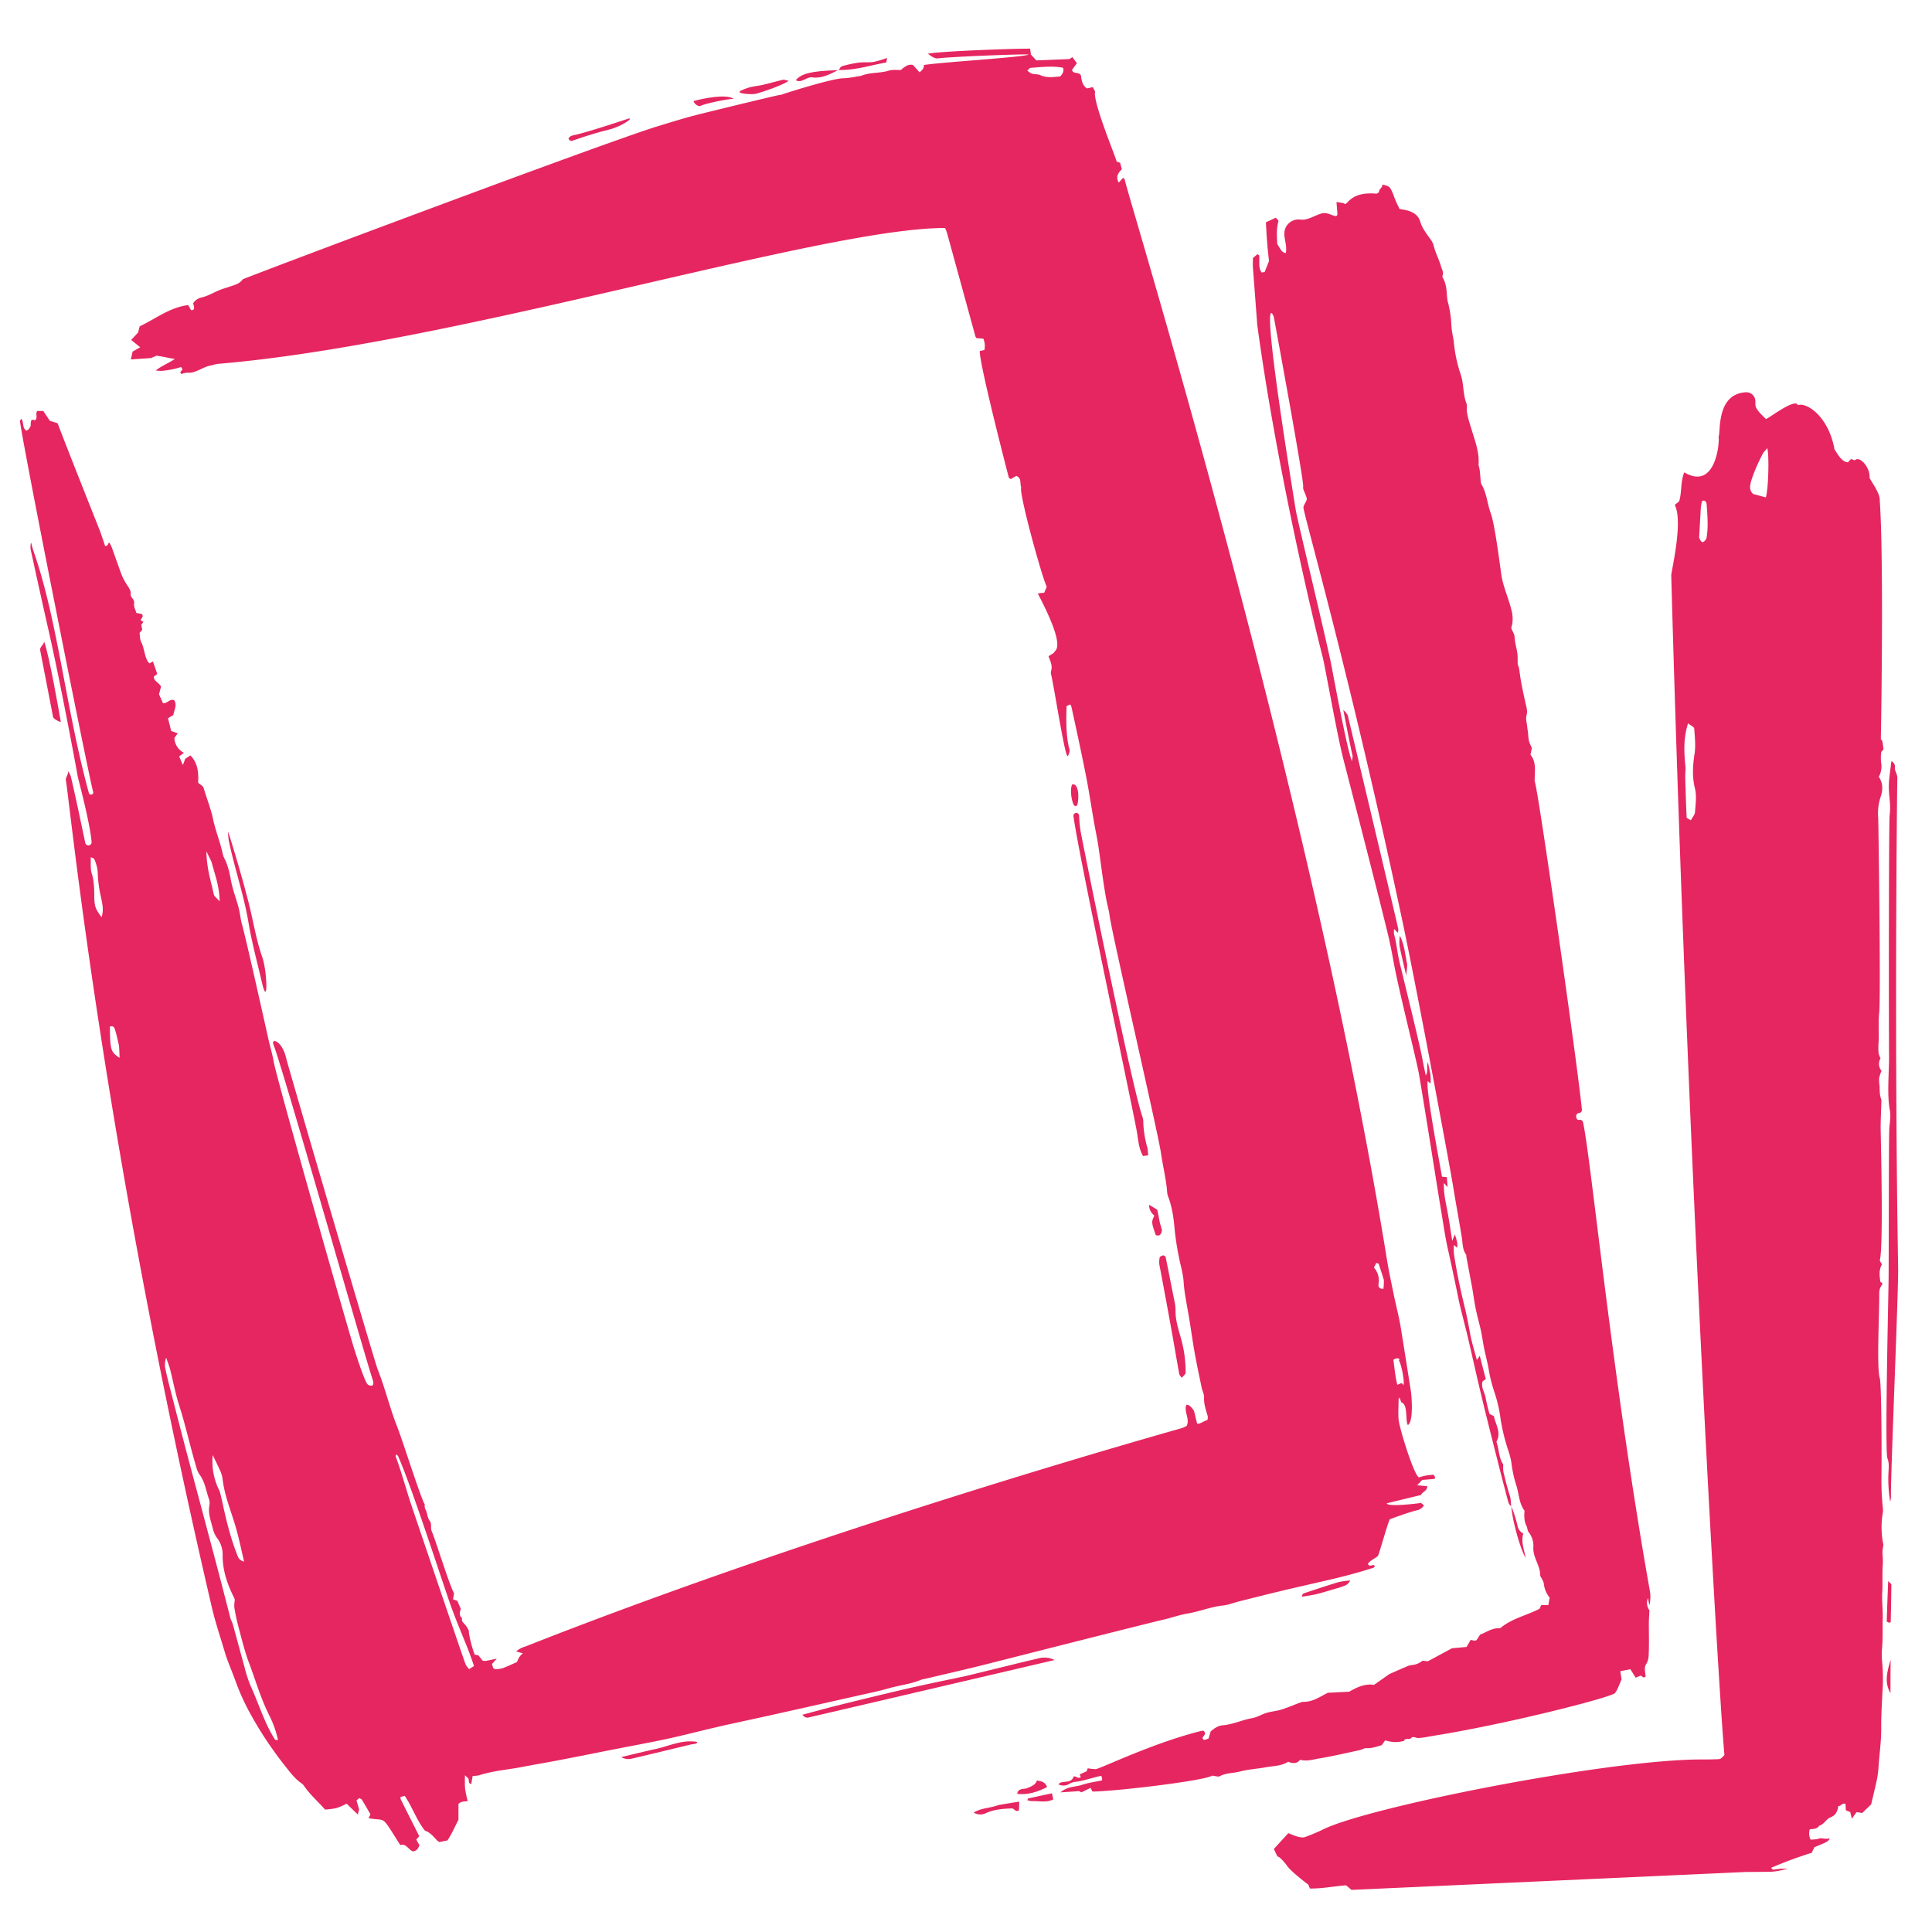 <svg id="Ebene_1" data-name="Ebene 1" xmlns="http://www.w3.org/2000/svg" viewBox="0 0 1000 1000"><defs><style>.cls-1{fill:#e62660;}</style></defs><g id="Sammlung"><path class="cls-1" d="M147.9,546.9c2.06,8.16,46.1,158.16,47.53,161.75,3.86,9.69,6.25,19.88,10.07,29.59,3.05,7.74,12.35,37.45,14.35,40.39a5.08,5.08,0,0,0,.26,2.46c1.15,1.87,1,4.33,2.18,5.88,1.43,1.86.4,3.79,1.16,5.56,2,4.58,9.06,27.68,11.57,32.16-.16.92-.34,1.93-.55,3.11l2.25.79,1.8,4.23c-.56,1.63-1.06,3.36.66,4.76-.6,2.52,1.69,2.15,3.55,6.68-.35.75,1.56,8.78,3,12.21l1.9.33,2.18,2.76a7.86,7.86,0,0,0,1.68.11c1.71-.31,3.42-.69,5.66-1.15l-2.51,2.76.65,2.18c.61.26.95.55,1.25.52a14.18,14.18,0,0,0,3.65-.53c2.47-.92,4.85-2.06,7.35-3.15.7-1.52,1.23-3.17,3.14-4.52l-3.49-1a11.37,11.37,0,0,1,4.59-2.49C431.43,789.3,609.46,739.92,612,739.1a18,18,0,0,0,2.24-1.06c1.73-3.76-1.56-7.37-.2-10.87,1.59-.46,3.82,2.59,4,3.29.61,2,.94,4.13,1.55,6.16.35,1.2,3.47-1.12,5.36-1.63a5,5,0,0,0,.18-1.88c-.91-3.21-2.07-6.32-1.9-9.81.07-1.68-.9-3.39-1.26-5.12-1.26-6.06-2.56-12.11-3.66-18.2-1-5.73-1.81-11.51-2.74-17.27-.6-3.65-1.32-7.28-1.89-10.93a73.64,73.64,0,0,1-1-7.81c-.23-4.44-1.56-8.64-2.4-12.94a142.92,142.92,0,0,1-2.28-14.62c-.49-5.61-1.21-11.24-3.2-16.6a9.15,9.15,0,0,1-.67-2.55c-.5-6.88-2.22-13.57-3.2-20.37-1.6-11-25.41-113.58-26.62-123.07-.31-2.44-1-4.82-1.49-7.24-1.85-9.55-2.9-19.22-4.34-28.83-.63-4.17-1.54-8.31-2.27-12.47-1.14-6.61-2.16-13.25-3.37-19.86-2-11-7.68-36.92-8.32-39.79a4.91,4.91,0,0,0-.63-1.06c-.35.39-1.91.75-1.88,1.05.12,1.34-.83,14.34,1.62,22.5.22.73-.77,3.79-1.23,3.1-1.66-2.49-6.44-33.46-8.25-41.71a4.37,4.37,0,0,1-.16-2.1c1-2.83-.43-5.22-1.26-7.76l2.84-1.79c-.08-1.59,7.37-.54-8.39-30.61.53-.11,1-.25,1.52-.31s1-.07,1.76-.12l1.33-3.05c-3.06-6.93-14.64-49.31-13.2-51.53-.86-2,.4-4.76-2.56-5.91L523.15,248c-.51-.42-.93-.6-1-.87-1.1-4.09-15.41-59.48-15-65.46l2.36-.49a9.36,9.36,0,0,0-.55-5.89l-3.52-.28a3.46,3.46,0,0,1-.55-.84c-2.82-10.23-12.62-46-14.74-53.71a22.23,22.23,0,0,0-1-2.46c-63.94,0-253.06,60-376.26,70.33-1.4.11-2.73.7-4.12.93-3.64.62-7.7,4.08-11.49,3.63a10.58,10.58,0,0,0-3.35.68c-1.64-1.33,1.1-1.76.31-2.83-.27-.18-.37-.83-.56-.77a44.38,44.38,0,0,1-10.1,2,22.3,22.3,0,0,1-3-.21c3.5-2.68,6.37-3.57,9.94-6-3.82-.46-5.32-1.13-9.56-1.64l-2.72,1.2-10.53.73.94-4.07,3.93-2.23c-1.65-1.32-3.06-2.47-4.69-3.79l3.59-3.84.82-3.21c8.24-3.89,15.55-9.82,25.11-11,.51.91,1,1.79,1.51,2.65,1.17.08,1.67-.49,1.54-1.56a15.62,15.62,0,0,0-.5-2,6.65,6.65,0,0,1,4.28-3c3.15-.72,5.87-2.34,8.77-3.6,1.93-.84,4-1.4,6-2.08,2.5-.85,5.12-1.46,6.6-3.72,2.2-1.26,186.49-70.52,214.33-79.1,5.74-1.76,11.48-3.53,17.26-5.14,4.26-1.19,39.84-9.85,45.75-11.1a13.18,13.18,0,0,0,1.57-.27c5.36-1.86,27.15-8.56,32.09-8.48a47.44,47.44,0,0,0,7.34-1,9.66,9.66,0,0,0,2.08-.38c4.5-1.78,9.44-1.13,14-2.57,1.95-.61,4.21-.26,6.22-.34,1.91-1.56,3.66-3.15,6.27-2.62L476,37.45c1.22-1.13,2.36-2,2.17-3.81,9.88-1.54,51.65-4,54.25-5.41-1.89-.38-40,1.09-47.21,2-1.45.19-3.9-1.58-4.9-2.43,5.94-1.24,41.76-2.62,52.91-2.62-.05.65.39,2.27.33,3,.88.94,1.79,1.93,2.85,3.08l17.09-.68,1.59-1,2.33,3.11-2.58,3.54c.87,2.34,3.18.72,4.6,2.66.41,2,.4,5,3.15,6.86l3.09-.65,1.16,2.3c-1.37,5,10.33,33,11.17,36.28l1.76.55.92,3.37c-1.86,1.86-3.34,3.8-1.63,6.92L581.34,92c.41.45.78.67.82.94.85,6.27,95.69,312.19,135.6,558.32,1,6.44,2.44,12.83,3.73,19.24,1.09,5.36,2.54,10.67,3.44,16.06,1.38,8.31,4.83,30.3,5.33,33.44.36,2.26,1.53,15.67-1.53,17.61-1.47-1.9.23-10.72-3.42-11.77l-.91-2.45c-.21.3-.49.51-.49.72,0,3.54-.29,7.09,0,10.6.32,4.2,7.9,28.93,10.57,30a24.11,24.11,0,0,1,6.54-1.31c.94-.46,2.17.86,1.56,2.06l-6.44.56-2.63,2.76,5.24.47c0,2.63-2.67,2.87-3.17,4.54l-17.74,4.3c0,2,15.27.23,17.68-.18l1.52,1.27a5.59,5.59,0,0,1-3.95,2.61c-4,1-13.14,4.3-13.74,4.61-1.18,2.27-5.48,17.86-6.1,18.9-1.64,1.53-4,2.27-5.19,4.09.76,2.32,2.76-.4,3.54,1.25-.19.27-.33.69-.57.77-7.56,2.48-15.24,4.5-23,6.3-8.24,1.92-16.5,3.76-24.72,5.72-7.38,1.76-14.73,3.63-22.08,5.47-2.74.69-5.42,1.81-8.2,2.1-6.36.68-12.28,3.16-18.56,4.21-4,.66-7.81,2.05-11.76,3-12.06,2.81-76.65,19.26-91.86,23.11-10.59,2.68-21.26,5.09-31.89,7.61a13.84,13.84,0,0,0-2.07.46c-5.39,2.3-11.23,2.87-16.81,4.46-5.41,1.55-10.95,2.67-16.45,3.91q-21.92,4.95-43.85,9.84c-8.95,2-17.92,3.86-26.85,5.9-8.41,1.92-16.77,4.1-25.19,6-7.23,1.61-14.51,3-21.78,4.38-12.3,2.36-24.57,4.88-36.87,7.24-6.4,1.22-12.85,2.29-19.26,3.53-7.27,1.4-14.71,1.91-21.8,4.22a18.81,18.81,0,0,1-3.39.38c-.23,1.35-.46,2.68-.73,4.28-.44-.32-1-.49-1.09-.81-.23-.63-.08-1.41-.36-2s-.85-.9-1.82-1.87c0,2.93-.11,5.14.13,7.3a58.82,58.82,0,0,0,1.31,6.13c-1.55.18-3.34,0-4.78,1.41V942c-.55.67-5.46,11.63-6.16,10.68l-3.78.77a6.49,6.49,0,0,1-1.06-.79c-1.93-2-3.7-4.28-6.36-5.12-4.43-5.57-6.53-12.3-10.46-18l-2.16.57a4.1,4.1,0,0,0,.11,1.25c3.16,6.33,6.35,12.64,9.59,19.06l-1.55,1.75c.51.9,1.06,1.9,1.63,2.9-.56,1.58-1.31,2.93-3.31,3.2-2.42-.75-3.45-4.24-6.6-3.25-10.32-16.25-6.81-12.19-16.42-13.92.29-.59.56-1.17,1-2-1.42-2.42-2.89-5-4.45-7.56-.24-.39-.85-.55-1.35-.86l-1.45,1.21c.37,1.25.75,2.55,1.36,4.65l-.67,2.66-5.78-5.62a40.86,40.86,0,0,1-5.35,2.3,41.56,41.56,0,0,1-5.83.75c-3.57-4.09-7.78-7.69-10.9-12.28a5.33,5.33,0,0,0-1.41-1.39c-3.58-2.48-6.06-6-8.71-9.32a194.6,194.6,0,0,1-16.82-25.11,118.74,118.74,0,0,1-8.64-18.78c-1.8-5-4-9.82-5.5-14.91-2.27-7.62-4.82-15.18-6.62-22.89-56.22-241.12-73-412.44-75.55-428.12-.24-1.45,1.18-2.49,1.18-4.66a13.12,13.12,0,0,1,1.27,2.36c1.82,7.26,6.09,27.59,7.58,34.73a1.66,1.66,0,0,0,3.28-.44.49.49,0,0,0,0-.12c-1.09-11.19-6.92-32.27-7.21-34-.6-3.55-8.81-48.07-15.37-76.8C23.14,317.63,17.3,291.07,16,285a8.41,8.41,0,0,1,.09-4.22c.4,1.45.71,2.93,1.21,4.34C29.91,321,34,366.68,46,410.44c.38,1.41,2.6.9,2.23-.51v0c-2.5-8.92-37.27-183.78-37.9-192.13,0-.23.37-.49.78-1,1.33,1.89.34,4.68,2.47,6.07,1.36-.31,1.79-1.49,2.32-2.51,0-2.48,0-3.67,2.2-2.81,1.72-1.27,0-3.38,1.18-4.83h3.13l3.41,5.09,4,1.25c4.77,12.67,20.67,52.59,21.73,55.25.58,1.46,1.06,3,1.58,4.47.44,1.29.86,2.58,1.25,3.75,1.6.32,1.26-1.22,2.2-1.67a17.32,17.32,0,0,1,1.2,2.25c1.81,5,3.51,10,5.39,14.95a31,31,0,0,0,2.53,4.61c.91,1.5,2.14,2.88,1.94,4.81s2.13,2.6,1.76,4.78c-.27,1.56.73,3.34,1.16,5l2.8.52c1.22,1.33-.17,2.17-.6,3.23l1.46.87-1.11,1.6.53,2.45-1.41,1.71c.25,1.52.15,3.26.83,4.61,1.58,3.1,1.63,6.66,3.21,9.73a11,11,0,0,0,1.06,1.39l1.85-1c.75,2.19,1.49,4.34,2.23,6.48l-1.79,1.36c0,2.47,2.72,3.07,3.74,5.21-.31,1.15-.66,2.46-1.06,3.91l2.06,4.65c2.22.28,3.48-2.49,5.8-1.54,1.69,2.68-.11,5.08-.42,7.66l-2.78,1.64c.56,2.24,1.1,4.44,1.65,6.61L92,379.57,90.26,382a9.09,9.09,0,0,0,4.94,7.66l-2.47,1.86c.53,1.22,1.06,2.45,1.92,4.46l1.23-3.21L98.55,391c3.92,4,4.28,9,4,14.08,1,1.13,2.47,1.42,2.92,3,1.53,5.25,3.65,10.37,4.76,15.7,1.29,6.24,3.8,12.11,5.09,18.33.35,1.68,1.47,3.19,2,4.85a44.27,44.27,0,0,1,1.94,7.15c.8,5.29,2.74,10.23,4.15,15.33.8,2.88,1,5.94,1.79,8.82,2.25,7.89,12.67,54.94,13.88,60.24.86,3.78,2,7.51,2.66,11.33,1.22,7.41,33.32,120.42,40.74,145.52,1.26,4.25,5.18,16.58,7.41,20.71a2.68,2.68,0,0,0,2.6,1.15c1.1-.25.73-2.13.45-2.94C189.09,703,146.3,552.57,141.6,540.83,140.05,537,145.81,538.61,147.9,546.9ZM119.37,838a27.07,27.07,0,0,1,1.26,3.14c2,7.34,4,14.71,6,22a65.28,65.28,0,0,0,3.14,9.6c4.21,9.2,7.06,19,12.55,27.64.14.22.74.17,1.58.33a53.36,53.36,0,0,0-4.11-12c-4.69-9.08-7.42-18.82-11-28.28-2.28-6.08-3.76-12.43-5.45-18.7a99.74,99.74,0,0,1-2.06-9.83,15.82,15.82,0,0,1,.28-3.87,13,13,0,0,0-.51-1.3c-3.47-6.87-5.84-14-5.82-21.7a13.86,13.86,0,0,0-2.75-8.78,13.56,13.56,0,0,1-2.27-4.85c-1-4.1-2.7-8.13-1.77-12.52a6.54,6.54,0,0,0-.4-3.31c-1.44-4.23-2-8.73-4.87-12.5a11.76,11.76,0,0,1-1.57-3.71c-3.23-10.74-5.54-21.69-9-32.39-1.91-6-3-12.16-4.57-18.23-.53-2-1.36-4-2-6a10.68,10.68,0,0,0-.52,5.35c1,4.81,2.27,9.57,3.49,14.34,2.39,9.34,4.78,18.67,7.25,28,3.83,14.52,7.75,29,11.59,43.54C111.68,808.26,115.42,822.57,119.37,838ZM241.1,861.69a12.09,12.09,0,0,0,1.73,2.23l2.52-1.58c-1-3-2-5.82-3.07-8.59-3-7.54-6.21-15-8.95-22.66-4-11.13-20.27-61.77-27.27-77.36-.16-.35-.56-.58-1-1-.11.63-.32,1-.21,1.29,2.49,6.37,6,19,8.28,25.66C215.25,785.89,239.85,858.77,241.1,861.69ZM538,38.69c3.48,1.76,7.13,1.22,10.77.86,1.1-1.21,2-2.46,1.56-4.17-.19-.18-.3-.39-.45-.41-5.45-.89-10.91-.26-16.35.14-.55,0-1,.77-1.82,1.4a10.12,10.12,0,0,0,2.32,1.6C535,38.4,536.14,38.32,538,38.69ZM113.77,772c.35,1.46.75,2.91,1.07,4.38,2,9.43,4.21,18.85,7.75,27.91.57,1.44.92,3.26,3.76,4-1.51-6.32-2.68-12.2-4.36-17.94-2.45-8.38-5.9-16.51-6.84-25.26a15.25,15.25,0,0,0-1.39-4.27c-1.15-2.6-2.43-5.13-3.66-7.69A33.71,33.71,0,0,0,113.77,772ZM726.4,717.1c.83-2.34-1.5-12.49-2.38-12.9,1.13-1.21-1.32-1.61-2.83-.32.38,2.11,1.18,10.61,2.15,12.88C725.14,715.92,725.8,715.47,726.4,717.1ZM51.64,461.4a65.16,65.16,0,0,1-1-8.42,20,20,0,0,0-1.83-8.27c-.2-.45-1-.6-1.82-1.08,0,2.55-.1,4.61.11,6.62.15,1.53.83,3,1.08,4.51a48.65,48.65,0,0,1,.55,5.4c.11,2.08,0,4.19.16,6.26.26,3.23,1,4.74,3.67,8.3C54.05,470.35,52.61,466.42,51.64,461.4ZM716.27,662.46c-.88-2.76-1.73-5.53-2.67-8.27-.07-.22-.69-.3-1.25-.51l-1.19,2.42a10.06,10.06,0,0,1,2.36,8.59c-.16,1.12.2,2.52,2.53,2.39A27.59,27.59,0,0,0,716.27,662.46ZM61.59,541.22c-.65-2.7-1.18-5.43-2-8.1-.3-.93-.71-2.43-2.71-1.78.11,12.1.41,13.19,5,16.17C61.83,545.68,61.82,544.24,61.59,541.22ZM109.44,446c-.57-1.17-1.14-2.33-2.62-5.32.17,9.06,2.45,15.6,3.85,22.29.21,1,1.37,1.69,3,3.56C113.58,458.83,111.4,453.21,109.44,446Z"/><path class="cls-1" d="M699.51,978.21c-1-.87-2.06-1.76-2.8-2.38-6.52.53-12.55,1.77-18.72,1.66l-.78-2c-1.44-1-9.31-7.14-11-9.71-.65-1-3.66-4.64-4.66-4.75-.15-.1-.36-.16-.43-.3-.59-1.19-1.16-2.4-1.78-3.7l7.48-8.17c2.83,1.05,5.53,2.45,8.22,2.14a97.87,97.87,0,0,0,9.09-3.74c22-11.56,145.6-36.12,195.1-36.56,3.49,0,6.5,0,9.51-.13,1.86-.05,1.86-.11,3.84-2.2-2-17.91-18.77-292.11-27.55-610.66.3-3.24,6.21-28.09,1.81-36.37l2.29-1.85c1.47-4.79.62-10.11,2.64-15,16.91,10,18.44-17.45,17.72-18.45,1.32-1.65-1.58-22.29,14.32-23a4.63,4.63,0,0,1,4.75,4.31h0c.2,3-1,3.36,5.46,9.5.51.49,15.2-11.2,16.6-7.12,3.66-1.63,15.2,4.57,18.77,22,0,.17,0,.35.08.7,1.7,2.69,3.89,6.74,7,6.84.29-.3.77-.8,1.65-1.69l1.91.71c2.37-2.7,8.08,3.63,7.64,9,1.4,2.86,5.46,8,5.29,11.72,1.94,27.63.95,103.46.56,123.58.26.38.73.76.82,1.22.26,1.35.39,2.73.56,4.07-.44.6-1.17,1.13-1.22,1.72a23.27,23.27,0,0,0,0,5.21,10.94,10.94,0,0,1-1.22,7.26c2.35,3.39,2.11,7.17.85,10.7a27.13,27.13,0,0,0-1.16,10.46c.18,4.39,1.37,93.1.53,100.82-.57,5.3,0,10.59-.36,15.87a32.47,32.47,0,0,0,.06,5.31,9.82,9.82,0,0,0,1,2.51,5.66,5.66,0,0,0,.49,6.54,19.21,19.21,0,0,0-1.25,3.8,25.06,25.06,0,0,0,.26,4.21,41.88,41.88,0,0,0,.19,4.2,19,19,0,0,0,.75,2.89c-.17,5.43-.35,9.65-.41,13.88,0,2.55,1.59,63.18-.47,69.18l1.14,2.06c-1.68,2.81-1.24,5.95-.79,9.08l.91.42c0,.34.09.76-.08,1a6.92,6.92,0,0,0-1.42,3.9c.06,11.86-1.41,39,.28,44.48.89,2.87,1.05,40.55.84,52.26a142.06,142.06,0,0,0,.78,15.31,8.94,8.94,0,0,1-.09,2.19,44.64,44.64,0,0,0,.18,15.72,3,3,0,0,1,.13,1c-1,4.93,0,5.1-.3,10.05-.34,4.76,0,9.57-.27,14.33-.29,4.43.37,8.81.25,13.22-.14,5.12.1,10.27-.32,15.37a35.43,35.43,0,0,0,0,7.35,90.83,90.83,0,0,1,.15,15.9c-.28,6.17-.67,12.35-.62,18.52.06,6.87-1,13.63-1.42,20.45a47.19,47.19,0,0,1-.86,6.25c-.83,4-1.84,8-2.93,12.67l-4.62,4.42-2.94-.45-2.43,3.43c-.36-1.48-.58-2.41-.82-3.42L955.41,937c-.06-1.16-.12-2.3-.18-3.3-1.86-.7-2.25,1.27-3.72,1.09-.38,2.7-1.34,4.83-4,5.85-2.33.88-3.32,3.68-5.87,4.33-1.09,1.79-3,1.62-4.91,1.91a7.34,7.34,0,0,0,.41,5.29,21.21,21.21,0,0,0,3.59-.3,5.09,5.09,0,0,1,3-.26,10.55,10.55,0,0,0,3.4-.07c-1,1.69-1,1.69-8,4.56L937.74,959a214.3,214.3,0,0,0-20.93,7.74c.7,1.54,1.58.87,2.32.81s1.75-.24,2.63-.29,1.77,0,3.73,0c-2.18.49-3.32.78-4.47,1a35.19,35.19,0,0,1-3.67.51c-1.41.1-2.83.08-4.25.1l-9.57.07M914.71,232c-.75.87-1.3,1.53-1.87,2.17s-6.73,12.95-7,17.73a4.66,4.66,0,0,0,1.58,3.78l6.59,1.78C915.49,252,915.71,234.42,914.71,232ZM872.46,397.57c-.06,1.62-.22,3.25-.18,4.86.18,6.88.4,13.76.72,20.63,0,.4,1,.76,2.16,1.52.82-1.53,2.07-2.84,2.17-4.23.29-4,.91-8.25,0-12.08-1.5-6.08-1.2-11.87-.25-17.93.68-4.33.16-8.85-.15-13.27-.06-.79-1.71-1.47-3.19-2.66C871.43,381.64,871.49,388.36,872.46,397.57Zm7.81-133.51c-.27,4.8-.54,9.6-.8,14.13,1.08,3.06,2.23,3.08,3.76.58,1.06-5.54.57-11.64.13-17.65-.11-1.5-1.11-2.55-2.39-1.71A18.64,18.64,0,0,0,880.27,264.06Z"/><path class="cls-1" d="M695.29,367.45s2.11,1.85,2.44,3.28c1.7,7.36,24.32,102.31,26,110.06a6.1,6.1,0,0,1-.16,1.83c-.08.27,0,.21,0,.21l-2-2a10,10,0,0,0,0,2.83c1.28,4.4,1.6,9,2.62,13.44,1.41,6.17,10.59,42.89,12.11,51.39.46,2.58,1.05,5.14,1.67,8.16,1.44-2.33.26-4.63,1.12-6.85.49,2.39,1,4.56,1.35,6.76a31.56,31.56,0,0,1,0,4.37L739,559.56c-1.18,3.77,5.75,40.27,7.38,49.49l2.51.23c.12,1.52.24,3.07.4,5.2l-1.92-2.15c-.25,5.25.95,9.94,1.84,14.69s1.57,9.69,2.46,15.22c.61-1.46.93-2.23,1.4-3.34.46,1.64.92,2.94,1.18,4.29a13.92,13.92,0,0,1,0,2.67l-1.71-1.46a31.24,31.24,0,0,0,0,4.46c1.39,9.45,3.39,18.78,5.66,28,1,4.17,1.84,8.38,2.57,12.61.83,4.76,2.32,9.39,3.63,14.44l1.55-2.14c1,4,2,7.91,3.11,12L767.39,715c-1,3.08,1.15,5.69,1.59,8.59a82.5,82.5,0,0,0,2,8.28c.64.3,1.25.6,2.28,1.11.71,4.19,4,8.38,1.29,13.29,1.41,3.86,1.14,8.08,3.43,11.6.23.36,0,1,.06,1.49a13.27,13.27,0,0,0,.16,2.61c1,4.09,2,8.23,3.31,12.23.53,1.59.41,3.11.66,5.08.08.42.14.35.14.35-1.42-.76-1.62-2.21-2-3.56-1.43-5.47-2.87-10.94-4.26-16.42-3-11.83-6-23.64-8.88-35.5-2.61-10.82-5-21.68-7.55-32.53-.52-2.23-1.12-4.45-1.67-6.68-1-4.16-2.14-8.29-3-12.48q-2.67-13.15-5.6-26.26c-1.35-6-2.2-12.22-3.23-18.34-2.68-15.91-7.75-48.91-11.63-71.7-1.25-7.34-10.47-43.43-13.11-58-.72-4-1.49-8-2.38-11.95-2.74-12.18-20.3-80.18-23.71-93.38-3.23-12.5-9.39-47.79-10.72-52.93-5.07-19.63-24-99.22-33.85-172l0-.31q-1.12-14.56-2.21-29.12c-.11-1.41,0-2.83,0-4.93l2.37-2c.45.39.91.59.92.81.06,1.4,0,2.8,0,4.19.08,1.57.12,3.17,1.28,4.51l1.5-.26,2.25-5.66c-.34-3.23-.76-6.71-1-10.2-.27-3.3-.41-6.62-.6-9.88l5.15-2.38,1.39,1.62c-1.17,4-.88,8-.67,12,2.55,4.19,2.55,4.19,4.42,4.73.68-3.22-.51-6.26-.74-9.35l0-.27a7.34,7.34,0,0,1,8.4-7.73c3.89.47,7.65-2.45,11.27-3.28s8.06,3.59,7.77,0c-.14-1.78-.29-3.68-.44-5.63-.06.07.07-.21.15-.2,1.21.18,2.41.4,3.72.63,1.6,2.35,2.27-6.29,16.64-4.94.54.05,1.15-.64,1.62-.92-.73-1.11,2.28-2.56,1.44-3.82,3.21.68,3.83,1,4.78,2.82a22.85,22.85,0,0,1,1.21,2.84,50.63,50.63,0,0,0,3.12,7,42.64,42.64,0,0,1,4.28.85c3,.94,5.45,2.48,6.4,5.77s3.09,5.92,5,8.7a10.69,10.69,0,0,1,1.81,3.18c.92,4,2.89,7.56,4,11.46.44,1.51,1.39,2.89.7,4.58a1.29,1.29,0,0,0,.11,1c1.86,3.12,2,6.61,2.24,10.09a15.44,15.44,0,0,0,.39,2.42,56.43,56.43,0,0,1,1.85,12.27,38.62,38.62,0,0,0,.7,5.2c.16,1,.43,2.08.53,3.13a74,74,0,0,0,3.58,17c1.69,4.93,1.08,10.19,3,15,.43,1.07.06,2.43.17,3.65.31,3.35,1.45,6.48,2.42,9.69,1.81,6,4.18,12,3.64,18.56.93,2.87.84,5.87,1.18,8.81A4,4,0,0,0,767,251c2.57,4.56,2.84,9.84,4.61,14.64,2.1,5.68,4.66,26.17,5.52,32.11s4.28,13.34,5.46,19.21a15.5,15.5,0,0,1-.37,8c.37,1.58,1.63,2.87,1.73,4.78.13,2.79,1,5.53,1.42,8.31.24,1.7.12,3.45.19,6,.64.88.84,2.72,1.1,4.67.68,5.06,1.8,10,2.89,15,.49,2.24,1.26,4.28.54,6.73-.47,1.57.15,3.48.33,5.24.15,1.39.38,2.77.55,4.16a26.25,26.25,0,0,0,.41,3.67,25.35,25.35,0,0,0,1.5,3.59c-.21,1.06-.45,2.25-.71,3.52,3.31,4.12,2.09,9,2.17,13.75,1.52,2.15,22.33,147.49,24.45,170a1.59,1.59,0,0,1-1.42,1.73h-.09A1.5,1.5,0,0,0,816,577a2.26,2.26,0,0,0,.52,2.51,1.16,1.16,0,0,0,.9.12,1.64,1.64,0,0,1,1.95,1.27c4.08,18,15,132.33,34.52,242.12a18.07,18.07,0,0,1-.18,7.91c-.23-1.12-.46-2.25-.76-3.74a6.69,6.69,0,0,0,.8,6.35c-.13,2.6-.3,4.69-.31,6.78,0,4.61.13,9.21,0,13.81-.08,2.43.07,4.93-1.37,7.19-1.31,2.05-.38,4.44-.3,6.44-1.35,1.25-1.63-.43-2.71-.41l-2.45,1L843.88,864l-5.21,1,.64,4.34c-1.18,2.44-1.92,5.08-3.41,7-1.63,2.1-54.83,15.84-93.67,22.06-1.74.28-3.47.63-5.21.91-.87.14-1.75.19-2.63.3-1.36.16-2.85-1.2-4,0s-3-.38-3.66,1.44a15,15,0,0,1-6.79.45c-.86-.11-1.69-.37-3-.66-.58.8-1.2,1.66-1.77,2.47-2.68.72-5.11,1.73-7.88,1.53-1.12-.08-2.27.77-3.44,1-6.91,1.49-13.8,3.14-20.76,4.28-3.23.53-6.5,1.67-10.17.75-1.56,2.09-3.76,2-6.16,1-3.51,2.27-7.63,2.14-11.54,2.86-4.51.82-9.16,1.08-13.57,2.24-3.39.89-7,.63-10.25,2.38-.89.49-2.36-.12-4-.27-3.91,2.63-49.77,8.1-61.93,8.23-.27-.5-.56-1.06-1-1.91l-4.75,2.32-1.11-.64-9.71.65c3.78-3.24,7.74-2.74,11.11-3.88s6.85-1.57,10.4-2.33c.22-.66-.26-2.39-.53-2.33-4.67.92-9.12,2.73-13.91,3.16a10.26,10.26,0,0,0-2.91,1.22,5.92,5.92,0,0,1-5.26,0c.66-.5,1-1,1.45-1,1.2-.25,2.45-.32,3.67-.53a3.59,3.59,0,0,0,2.82-2.57c1.29-.21,2.28,1.4,3.68.32-.18-.43-.37-.87-.57-1.36l3.57-1.61.62-1.56a28,28,0,0,0,4.06.45c2.07-.05,29.33-13.43,53.82-19.56.67-.17,1.35-.27,1.9-.38,2,1.61.12,2.54-.38,3.67.31,1.34.69,1.41,3.09.42l1.12-3.69c1.87-1.61,3.88-3,6.16-3.15,5.35-.44,10.18-2.83,15.4-3.73,2.55-.45,4.9-2,7.42-2.73s5.22-.94,7.73-1.73c3.19-1,6.27-2.35,9.41-3.51a5.74,5.74,0,0,1,2.06-.45c4.88,0,8.62-2.81,12.5-4.7l11-.55c3.87-2.23,8.15-4.3,12.82-3.53l8-5.6c3.27-1.43,6-2.67,8.76-3.82a8.74,8.74,0,0,1,3-.86,9.75,9.75,0,0,0,5.36-2.23l2.62.28a2.81,2.81,0,0,0,.49-.16l12.19-6.57,7.5-.67,2.16-3.67c3.12.72,2.59.9,4.87-2.72,3.21-1.15,6.22-3.59,10.41-3.3,5.81-5,13.63-6.58,20.36-10.08.36-.8.65-1.44.86-1.92h3.7l.66-3.88a13.25,13.25,0,0,1-3-7.21,8.13,8.13,0,0,0-1-2.41c-.29-.65-.88-1.28-.88-1.91,0-5.17-3.83-9.2-3.56-14.47a11.27,11.27,0,0,0-2.42-7.84c-.71-.86-.58-2.15-1.08-3.12-1.26-2.47-1.3-5.1-1.06-8-2.7-3.54-2.83-8.11-4-12.31a65.58,65.58,0,0,1-2.72-11.87c-.34-3.46-1.7-6.82-2.71-10.2a98.2,98.2,0,0,1-3.23-15,72.22,72.22,0,0,0-2.87-11.82,78.9,78.9,0,0,1-2.9-11.24c-.6-3.84-1.66-7.6-2.44-11.4-.59-2.94-1-5.93-1.59-8.86-.86-4-2-7.89-2.8-11.86-.72-3.46-1.18-7-1.76-10.45-.14-.87-.33-1.73-.49-2.6q-1.27-6.76-2.54-13.54c-.1-.52,0-1.15-.29-1.55-1.83-2.63-1.63-5.7-2.1-8.65-1.44-8.9-3.11-17.76-4.54-26.66s-17.5-95.58-25.63-134.36C700.64,357,676.21,271.35,674.68,263c-.28-1.52,2-3.63,1.68-5.13a32.3,32.3,0,0,0-1.49-3.93,3.79,3.79,0,0,1-.36-2.07c.66-2.23-15.18-87.8-15.18-87.8S650.41,139,670.68,264c.89,5.47,16.27,68.86,18.57,81,1.86,9.76,8.07,43.2,10.52,49.06.18-1.69.45-2.4.29-3C699,386.75,695.29,367.45,695.29,367.45Z"/><path class="cls-1" d="M982.05,403.21c-.19,8.66-1.54,137.45.42,253,.2,11.94-3.76,103.34-3.72,117.56a10.71,10.71,0,0,1-.39,3.49,70,70,0,0,1-.9-14.94c.12-2.53.47-5-.55-7.56-1.38-3.47.59-86.43.63-92.85.14-24.28.06-74.18.37-78,.25-3.11.85-6.17.26-9.31-1.55-8.36-.33-19.72-.4-28.11-.15-19.91-.14-120.88.3-124.51.63-5-.16-8.33-.39-13.44-.21-4.76.79-9.55,1.27-14.51a2.93,2.93,0,0,1,1.82,3.28C980.61,399.25,982.29,400.7,982.05,403.21Z"/><path class="cls-1" d="M591.36,578.11a9.16,9.16,0,0,1,.41,3.09,54.77,54.77,0,0,0,2.12,12.89,26.2,26.2,0,0,1,.39,3.93l-2.65.33c-2.23-3.89-2.44-8.14-3.12-12.17-2-11.93-30.27-143.65-32.88-163.76a1.46,1.46,0,0,1,1.33-1.64h0a1.46,1.46,0,0,1,1.59,1.48,62.26,62.26,0,0,0,1.06,9.62C567,469.11,586.87,566.14,591.36,578.11Z"/><path class="cls-1" d="M603.35,650.7c1.57,7.75,3,15.08,4.48,22.43a23.23,23.23,0,0,1,.63,5c-.14,5.1,1.49,9.83,2.82,14.65a64.06,64.06,0,0,1,2.4,17.24c0,1.11-.07,1.15-2.06,3.13-.46-.72-1.13-1.33-1.26-2-1.45-8-2.77-16-4.22-23.95q-2.82-15.63-5.79-31.24a11.13,11.13,0,0,1,0-5.47C601.42,650.1,602.3,649.07,603.35,650.7Z"/><path class="cls-1" d="M135.57,508.49c-2.43-10.4-5.24-20.73-7-31.24-2.37-14.09-7.09-27.54-10-41.47a22.77,22.77,0,0,1-.48-5.36c3.8,12,7.29,24,10.45,36.21,2.48,9.51,3.87,19.28,7.16,28.64C138.43,502.92,138.79,522.29,135.57,508.49Z"/><path class="cls-1" d="M499.83,867.52c13.33-3.21,25.8-6.38,38.31-9.3a11.92,11.92,0,0,1,7.73,1Q482.11,874.14,418.35,889c-1,.22-2-.24-3.05-1.44,5.93-1.58,11.84-3.25,17.77-4.72,11.81-2.92,23.63-5.84,35.46-8.57C478.67,871.92,488.83,869.84,499.83,867.52Z"/><path class="cls-1" d="M315.29,67.06c-6,1.45-11.9,3.32-17.76,5.33-1,.34-2.51,1.24-3.29-.66.82-1.63,2.53-1.67,3.87-2,9-2.26,17.81-5.31,26.66-8.16C329.08,60.17,322.19,65.38,315.29,67.06Z"/><path class="cls-1" d="M20.78,336.47c-.29-1.53,2-2.84,2.06-4.44,2.75,7.68,7.37,34.44,8.64,41.65-1.46-.25-3.8-1.71-4-2.56C26.42,365.58,21.7,341.32,20.78,336.47Z"/><path class="cls-1" d="M782.25,779.68a59.76,59.76,0,0,1,3.18,9.9,5.8,5.8,0,0,0,3,4.19c-1.23,4.26.48,8.4,1.27,12.62-2.78-4.44-6.89-19.32-7.41-26.33C782.35,779.59,782.29,779.66,782.25,779.68Z"/><path class="cls-1" d="M600.3,632.71c.47,1.66.81,2.85,1.16,4.1-.38,1.63-.82,3.27-3.24,2.51-2.31-6.74-2.31-6.74-.73-10.12-2.1-1.7-2.92-4.07-2.63-5.59l4.16,2.58C599.41,628.22,599.79,630.23,600.3,632.71Z"/><path class="cls-1" d="M362.57,54.86c-1.89.46-4.13-2.4-3.39-2.6,4.5-1.26,16.73-3.81,20.55-1.09C377.61,51,364,53.74,362.57,54.86Z"/><path class="cls-1" d="M516.7,934.32c3.87-.7,7.13-1.21,10.87-1.8l-.16,4.51c-1.82,1.06-2.39-.9-3.6-1-4.65.17-9.25.47-13.6,2.49a6.54,6.54,0,0,1-6.24-.33C508,935.7,512.29,936,516.7,934.32Z"/><path class="cls-1" d="M395.27,43.82c3.67-.9,6.79-1.79,9.94-2.53.66-.16,1.44.23,3,.54-2.7,2.1-13.08,5.67-16.72,6.66-2.35.63-11.23-.05-8.05-1.56C388.77,44.4,391.34,44.79,395.27,43.82Z"/><path class="cls-1" d="M693.57,821.65c-4.32,1.2-8,2.41-11.7,3.36-2.6.66-5.26,1-8.06,1.47a5.58,5.58,0,0,1,.32-1.11c.16-.24.36-.55.59-.62,6-2,12-4,18-5.83a42.56,42.56,0,0,1,6.14-.86C697.63,820.62,695.74,820.78,693.57,821.65Z"/><path class="cls-1" d="M359.35,901.41c1.87.08,1.94.55.74,1.11a10.46,10.46,0,0,1-2,.31c-10.46,2.51-20.92,5.08-31.39,7.5a7.06,7.06,0,0,1-5.15-.87c6-1.41,12-2.92,18-4.22C345.89,903.85,352.15,900.77,359.35,901.41Z"/><path class="cls-1" d="M531.17,925.72c2.55-1.07,4.78-1.71,5.54-4.13,2.17.33,4.2.59,5.27,3.38-4.9,2.47-9.8,4.2-15.52,3.51C527,925.76,529,926.1,531.17,925.72Z"/><path class="cls-1" d="M976.57,839.22c.21-7,.46-13.58.75-20.88,1,1.1,1.65,1.46,1.65,1.82-.06,6.41-.19,12.83-.33,19.24,0,.18-.32.36-.49.54A2.85,2.85,0,0,1,976.57,839.22Z"/><path class="cls-1" d="M434,36.44c.57-.74,1.06-1.94,1.75-2.13a59.66,59.66,0,0,1,8.59-1.89c2.61-.34,5.28,0,7.88-.37A48,48,0,0,0,459.06,30a10.09,10.09,0,0,1-.37,2.35c-7.76,1.32-15.38,3.93-24,3.9C433.91,36.32,434,36.44,434,36.44Z"/><path class="cls-1" d="M533.83,932.26a18.57,18.57,0,0,1-2.11-.48c.17-.32.29-.85.51-.9,4-.9,7.93-1.74,12.26-2.67.26,1.19.46,2.09.69,3.16C541.48,933.19,537.88,932.12,533.83,932.26Z"/><path class="cls-1" d="M433.87,36.24c-4.32,2.21-8.65,4.51-13.48,3.81-3-.43-5.36,3.22-8.5,1.46,2.88-3.44,8.08-4.76,21.31-5.18C434,36.44,433.91,36.32,433.87,36.24Z"/><path class="cls-1" d="M724.52,484.24c2.39,4.61,2.71,9.5,3.72,14.29.35,1.65-.16,3.4-.37,6.45-1.37-5.93-2.5-10.47-3.42-15a20.06,20.06,0,0,1,.06-5.23C724.69,484.14,724.58,484.21,724.52,484.24Z"/><path class="cls-1" d="M555,406a4.59,4.59,0,0,1,1.16.11c2.3,1.23,2.29,7.23,1.49,10.39a1,1,0,0,1-1.81.19C554.27,413.78,553.88,407.72,555,406Z"/><path class="cls-1" d="M978.51,868.3c0,3.07,0,5.57,0,8.07-3.43-5.78-1.59-11.55.07-17.33C978.54,861.94,978.54,864.83,978.51,868.3Z"/></g></svg>